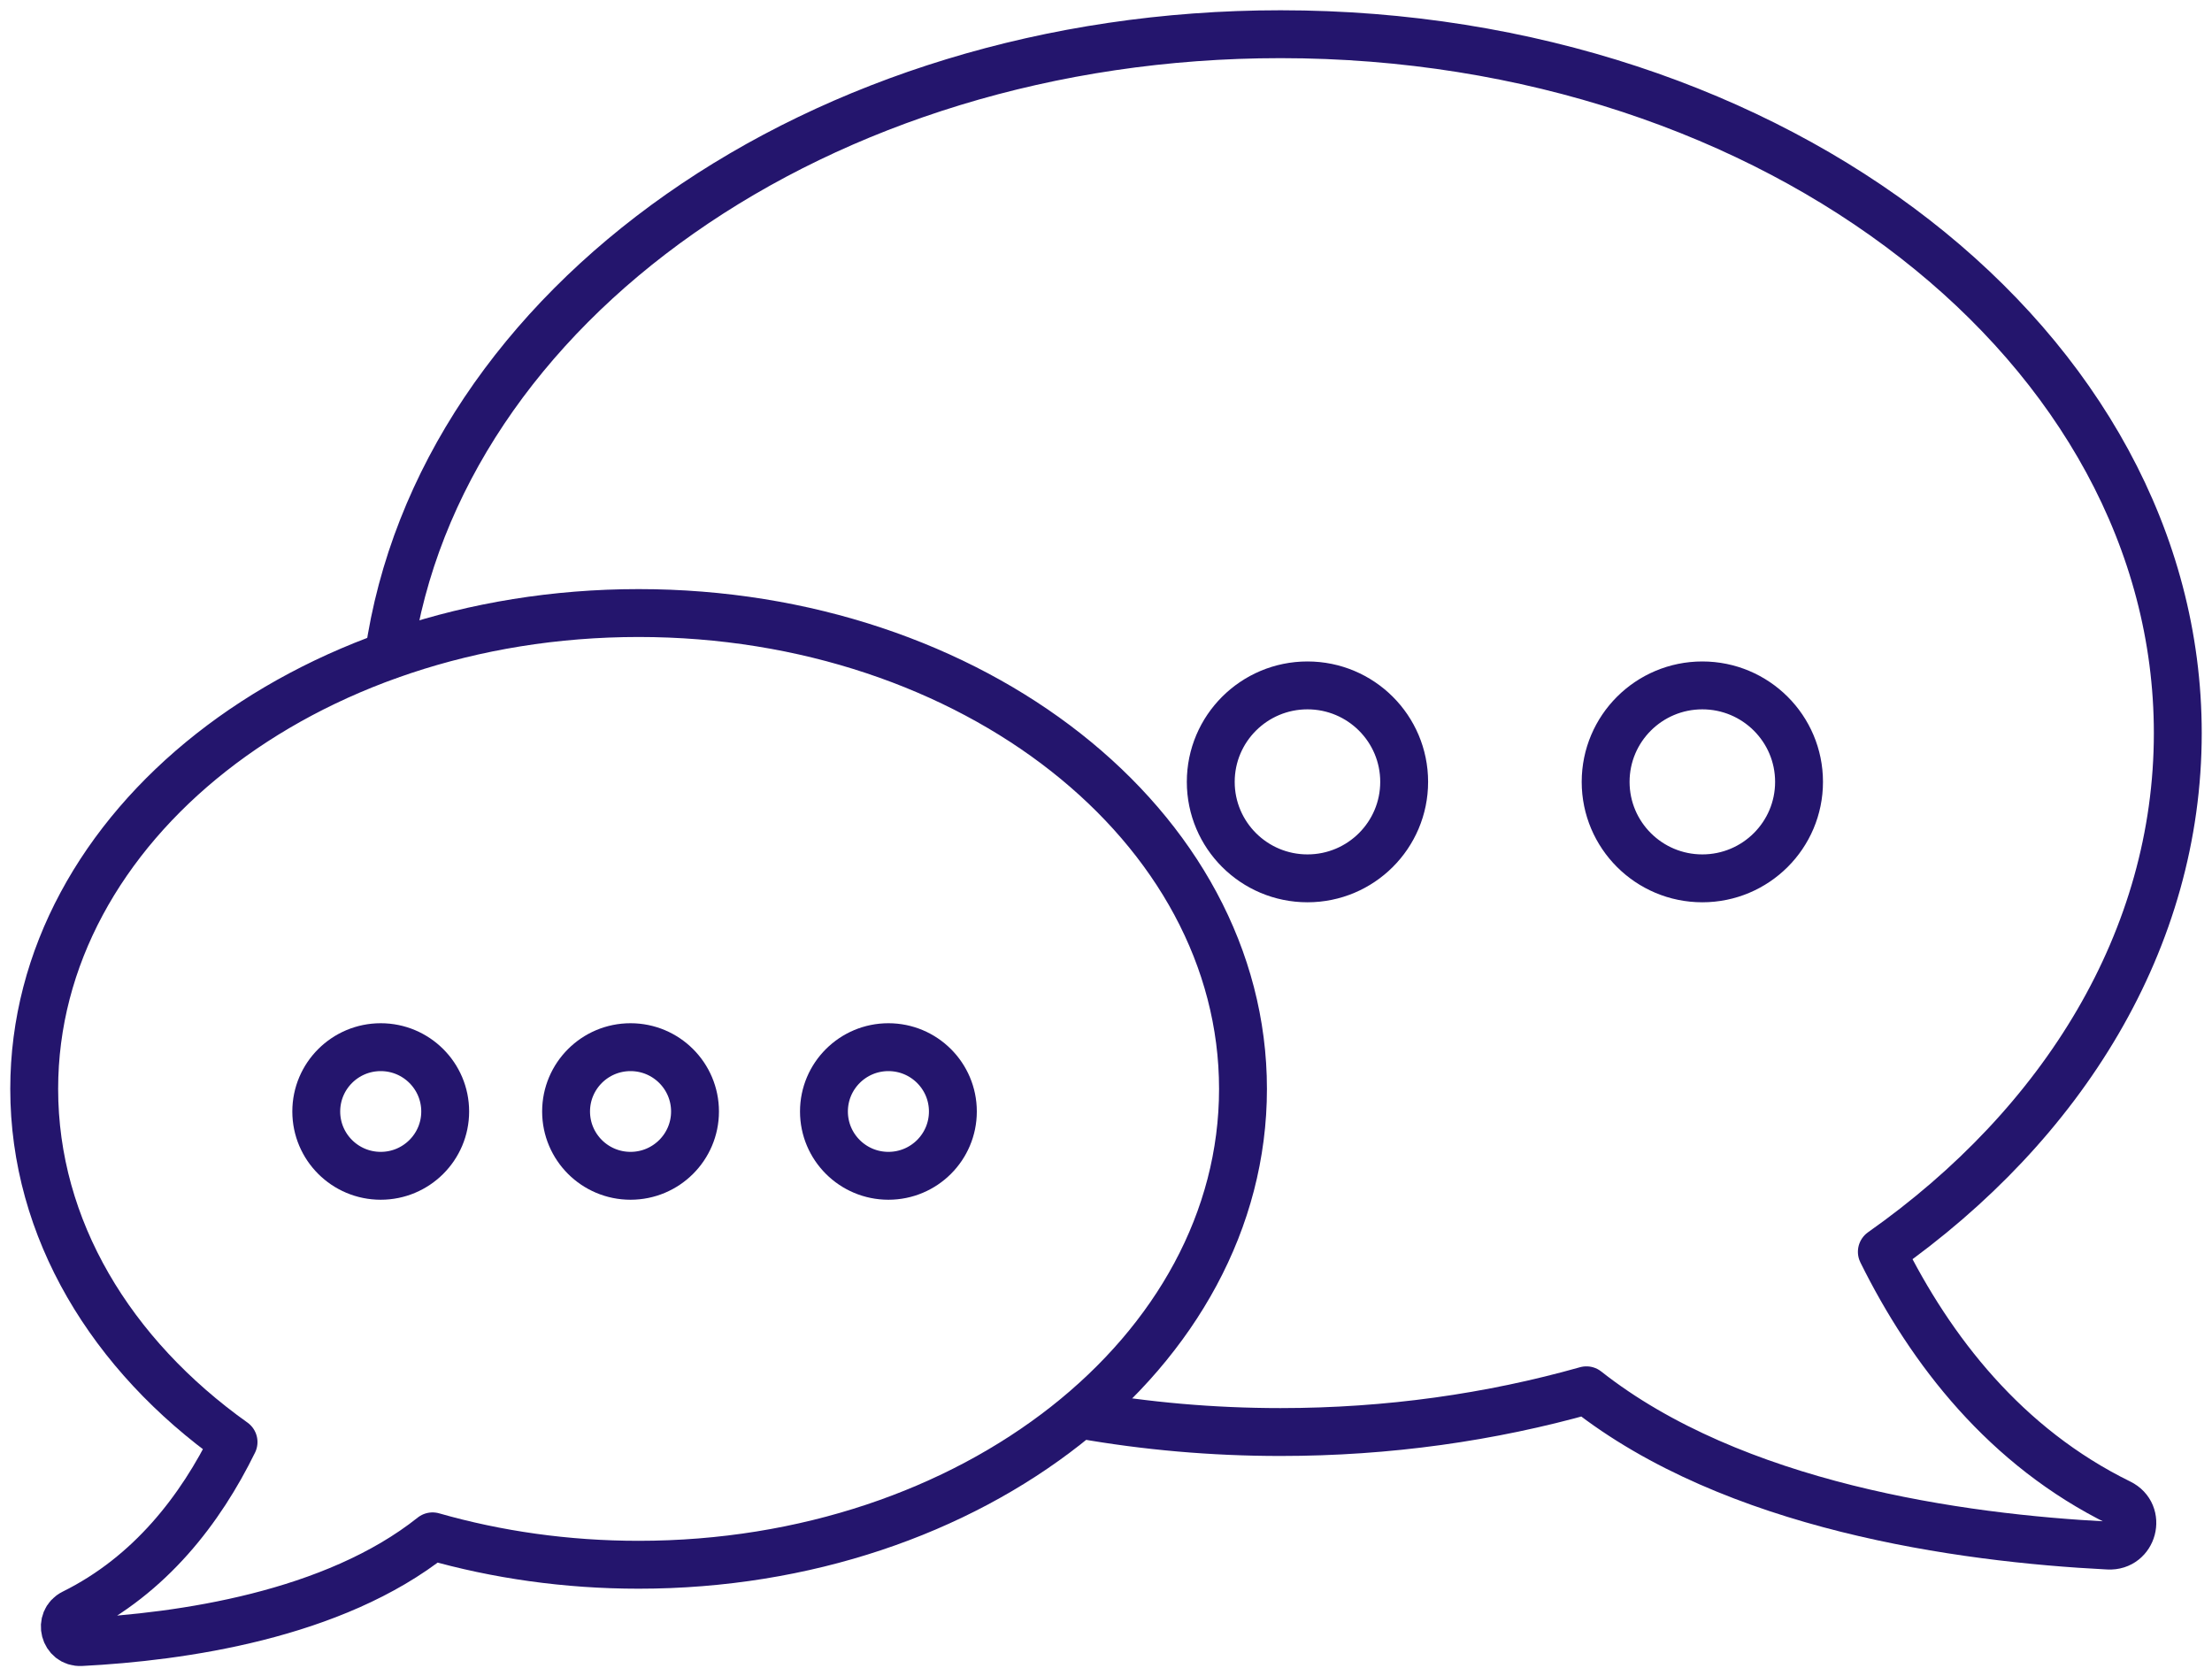 <svg xmlns="http://www.w3.org/2000/svg" width="194" height="147" viewBox="0 0 194 147">
    <g fill="none" fill-rule="evenodd" stroke="#24156D" stroke-linecap="round" stroke-linejoin="round" stroke-width="4.199">
        <path d="M94.875 124.07c5.607.988 11.443 1.51 17.433 1.51 9.422 0 18.453-1.294 26.827-3.66 12.9 10.166 32.733 12.958 45.784 13.617 2.156.11 2.92-2.784.989-3.731-10.02-4.911-16.576-13.376-20.864-22.03C180.982 98.559 191 82.337 191 64.289 191 30.441 155.768 3 112.308 3c-40.495 0-73.846 23.823-78.21 54.456"/>
        <path d="M123.15 68.565c0 4.672-3.796 8.46-8.48 8.46-4.684 0-8.482-3.788-8.482-8.46 0-4.672 3.798-8.46 8.481-8.46 4.685 0 8.481 3.788 8.481 8.46zM157.782 68.565c0 4.672-3.797 8.46-8.482 8.46-4.683 0-8.48-3.788-8.48-8.46 0-4.672 3.797-8.46 8.48-8.46 4.685 0 8.482 3.788 8.482 8.46zM6.431 141.457c6.749-3.343 11.165-9.106 14.052-14.998C9.75 118.82 3 107.777 3 95.489 3 72.444 26.733 53.76 56.008 53.76c29.275 0 53.007 18.684 53.007 41.73 0 23.045-23.732 41.729-53.007 41.729-6.347 0-12.431-.88-18.071-2.491-8.69 6.92-22.049 8.821-30.84 9.27-1.452.075-1.968-1.896-.666-2.54z"/>
        <path d="M39.045 97.47c0 3.115-2.532 5.64-5.654 5.64-3.123 0-5.654-2.525-5.654-5.64 0-3.115 2.531-5.64 5.654-5.64 3.122 0 5.654 2.525 5.654 5.64zM60.955 97.47c0 3.115-2.532 5.64-5.655 5.64s-5.653-2.525-5.653-5.64c0-3.115 2.53-5.64 5.653-5.64 3.123 0 5.655 2.525 5.655 5.64zM83.571 97.47c0 3.115-2.53 5.64-5.654 5.64-3.123 0-5.654-2.525-5.654-5.64 0-3.115 2.531-5.64 5.654-5.64 3.123 0 5.654 2.525 5.654 5.64z"/>
    </g>
</svg>
